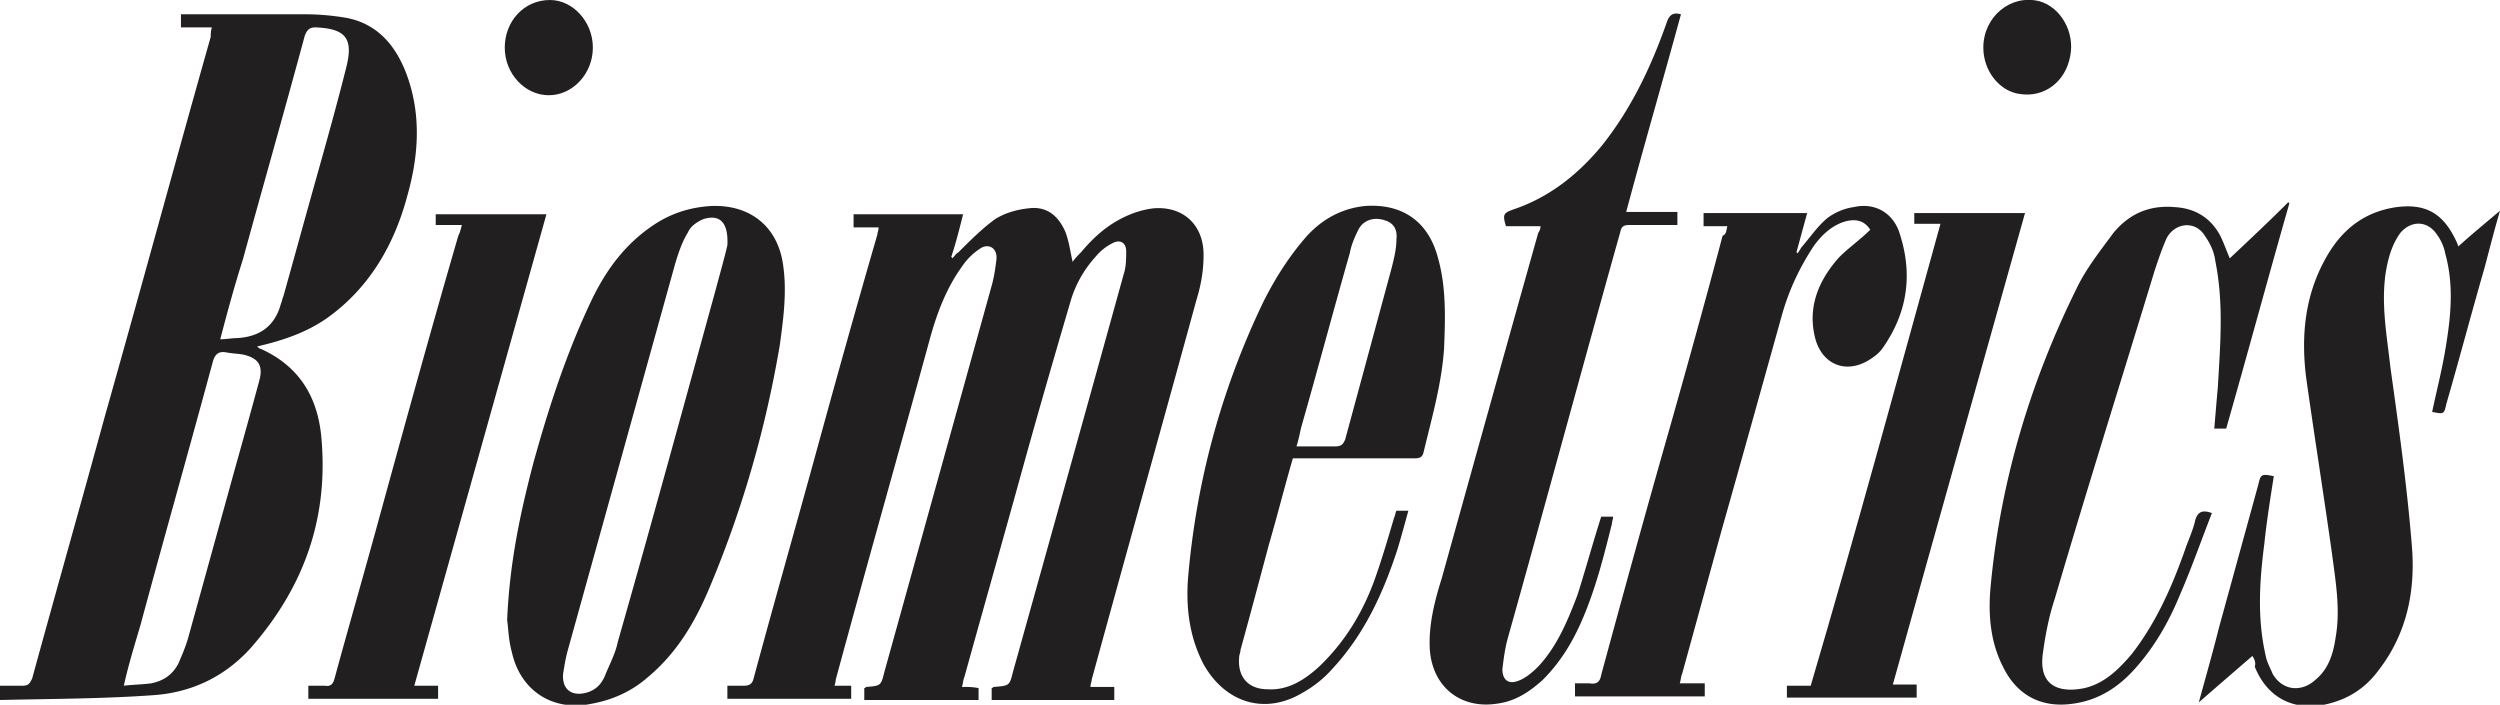 <svg xmlns="http://www.w3.org/2000/svg" xml:space="preserve" id="Layer_1" x="0" y="0" style="enable-background:new 0 0 210 59.2" version="1.1" viewBox="0 0 210 59.2"><style>.st0{fill:#211f20}</style><g id="BlwTjE_00000160172439757384666140000001220392434118491536_"><path d="M70.1 57.6h1.4v1.1H61.1v-1.1h1.4c.5 0 .7-.2.8-.6 1.7-6.3 3.5-12.6 5.2-18.8s3.4-12.3 5.2-18.5c0-.2.1-.3.1-.6h-2.1V18h9.2c-.3 1.2-.6 2.4-1 3.6 0 0 .1 0 .1.1.2-.2.3-.4.5-.5 1-1 2-2 3.1-2.8.8-.5 1.8-.8 2.8-.9 1.5-.2 2.5.6 3.1 2 .3.8.4 1.6.6 2.5.2-.3.5-.6.7-.8 1-1.2 2.1-2.2 3.5-2.9.8-.4 1.7-.7 2.6-.8 2.5-.2 4.2 1.4 4.2 3.9 0 1.3-.2 2.5-.6 3.8-2.9 10.6-5.9 21.3-8.8 31.9 0 .2-.1.3-.1.6h2v1.1H83.3v-1c.1 0 .1-.1.2-.1 1.3-.1 1.3-.1 1.6-1.3 3.1-11.1 6.2-22.2 9.3-33.4.2-.6.2-1.3.2-1.9 0-.7-.5-1-1.1-.7s-1.1.7-1.5 1.2a9.5 9.5 0 0 0-2.1 3.8c-1.5 5.1-3 10.3-4.4 15.4-1.5 5.4-3 10.7-4.5 16.1-.1.2-.1.5-.2.8.5 0 .9 0 1.4.1v1h-9.6v-1c.1 0 .1-.1.2-.1 1.2-.1 1.2-.1 1.5-1.3l9-32.4c.2-.7.3-1.4.4-2.2.1-1-.7-1.4-1.4-.9-.6.4-1.1.9-1.5 1.5-1.3 1.8-2.1 3.9-2.7 6.1-2.6 9.5-5.3 19-7.9 28.6 0 0 0 .2-.1.5zM17.8 2.3h-2.6V1.2h10.4c1.2 0 2.3.1 3.5.3 2.6.5 4.1 2.3 5 4.6 1.3 3.4 1.1 6.9.1 10.4-1.1 4.1-3.2 7.7-6.7 10.2-1.7 1.2-3.7 1.9-5.9 2.4.1.1.2.2.3.2 3.3 1.5 4.8 4.1 5.1 7.5.6 6.8-1.5 12.6-6 17.7-2.2 2.4-5 3.7-8.2 3.9-4.2.3-8.5.3-12.8.4v-1.2h1.9c.5 0 .6-.2.8-.6 2-7.3 4.1-14.7 6.1-22 3-10.6 5.9-21.3 8.9-31.9 0-.2 0-.5.1-.8zm-7.4 55.3c.8-.1 1.6-.1 2.3-.2 1-.2 1.8-.7 2.3-1.7.3-.7.6-1.4.8-2.1l3.9-14.1c.7-2.5 1.4-5 2.1-7.6.3-1.2-.1-1.8-1.3-2.1-.5-.1-1-.1-1.5-.2-.6-.1-.9.1-1.1.7-2 7.4-4.1 14.8-6.1 22.2-.5 1.7-1 3.3-1.4 5.1zm8.1-29.1c.5 0 1-.1 1.4-.1 1.9-.1 3.2-1 3.7-2.9.1-.2.1-.4.2-.6.9-3.2 1.8-6.5 2.7-9.7.9-3.2 1.8-6.4 2.6-9.6.6-2.4-.1-3.2-2.6-3.3-.5 0-.7.2-.9.7-1.7 6.3-3.5 12.6-5.2 18.8-.7 2.2-1.3 4.4-1.9 6.7zm24.1 23.6c.2-4.8 1.1-9 2.2-13.2 1.3-4.7 2.8-9.3 4.9-13.7 1.2-2.5 2.8-4.7 5.2-6.3 1.5-1 3.1-1.5 4.9-1.6 3.3-.1 5.6 1.8 6 5.1.3 2.2 0 4.4-.3 6.6-1.2 7.1-3.2 14-6 20.6-1.2 2.8-2.7 5.3-5.1 7.3-1.5 1.3-3.2 2-5.2 2.3-3 .4-5.5-1.3-6.2-4.4-.3-1.1-.3-2.1-.4-2.7zm18.5-31.5c.1-2-.7-2.6-2-2.2-.5.2-1.1.6-1.3 1.1-.5.8-.8 1.7-1.1 2.7l-9 32.4c-.2.7-.3 1.4-.4 2-.1 1.3.7 1.9 1.9 1.6.8-.2 1.3-.7 1.6-1.4.4-1 .9-1.9 1.1-2.9 2.8-9.8 5.5-19.7 8.2-29.5.4-1.5.8-2.9 1-3.8zm47.5 17.9c-.7 2.4-1.3 4.8-2 7.2-.8 3-1.6 6-2.4 8.9 0 .2-.1.4-.1.5-.2 1.7.7 2.8 2.4 2.8 1.7.1 3.1-.8 4.3-1.9 2.2-2.1 3.7-4.6 4.7-7.4.6-1.7 1.1-3.4 1.6-5.1.1-.2.1-.4.2-.6h1c-.3 1.1-.6 2.2-.9 3.2-1.2 3.7-2.8 7.2-5.5 10.1-.7.8-1.6 1.5-2.5 2-3.2 1.9-6.5.8-8.3-2.4-1.2-2.3-1.5-4.8-1.3-7.3.7-8.1 2.8-15.8 6.3-23.1 1-2 2.2-3.9 3.7-5.6 1.3-1.4 2.9-2.3 4.9-2.5 3.1-.2 5.3 1.3 6.1 4.4.7 2.5.6 5.1.5 7.6-.2 2.9-1 5.7-1.7 8.6-.1.5-.3.6-.8.6h-10.2zm.3-1h3.2c.5 0 .7-.1.9-.6l3.9-14.4c.2-.8.4-1.6.4-2.4.1-.9-.3-1.4-1-1.6-.9-.3-1.8 0-2.2.8-.3.6-.6 1.3-.7 1.9-1.4 4.9-2.7 9.8-4.1 14.7-.1.4-.2 1-.4 1.6zM145.1 19h-2v-1.1h8.7l-.9 3.3s.1 0 .1.1c.1-.2.2-.3.3-.5.7-.8 1.3-1.7 2.1-2.4.6-.5 1.5-.9 2.3-1 1.7-.4 3.2.4 3.8 2 1.2 3.5.8 6.8-1.4 9.9-.3.4-.7.7-1.2 1-1.9 1.1-3.8.3-4.4-1.8-.7-2.6.2-4.9 2-6.9.8-.8 1.8-1.5 2.6-2.3-.5-.8-1.3-1-2.4-.6-1 .4-1.7 1.1-2.3 1.9-1.2 1.8-2.1 3.7-2.7 5.8-1.7 6.1-3.4 12.2-5.1 18.2l-3.3 12c-.1.2-.1.5-.2.8h2.1v1.1h-10.9v-1.1h1.2c.6.1.9-.1 1-.7 1.9-7 3.8-13.9 5.8-20.9 1.5-5.3 3-10.7 4.4-16 .3-.1.3-.4.4-.8zm-15.7 0h-2.9c-.3-1-.2-1.1.6-1.4 3-1 5.4-2.9 7.4-5.3 2.5-3.1 4.2-6.7 5.5-10.4.2-.6.5-.9 1.2-.7-1.5 5.5-3.1 11-4.6 16.6h4.3v1.1h-4c-.5 0-.7.1-.8.6-3.2 11.4-6.3 22.9-9.5 34.3-.2.8-.3 1.6-.4 2.4 0 .9.5 1.3 1.3 1 .6-.2 1.2-.7 1.7-1.2 1.6-1.7 2.5-3.9 3.3-6 .7-2.2 1.3-4.4 2-6.6h1c0 .2-.1.4-.1.6-.7 2.8-1.4 5.6-2.6 8.3-.8 1.8-1.8 3.4-3.2 4.8-1.1 1-2.3 1.8-3.8 2-3.1.5-5.5-1.4-5.7-4.6-.1-2 .4-4 1-5.9 2.7-9.7 5.4-19.4 8.1-29 .1-.2.2-.3.2-.6zm59.8 36.1c-1.5 1.3-2.9 2.5-4.5 3.9.6-2.2 1.2-4.3 1.7-6.3l3.3-12c.2-.9.3-.9 1.3-.7-.3 1.9-.6 3.8-.8 5.7-.4 3.1-.6 6.2.1 9.3.1.6.4 1.1.6 1.6.8 1.4 2.4 1.6 3.6.5 1.1-.9 1.5-2.2 1.7-3.6.4-2.3 0-4.6-.3-6.9-.7-5-1.5-10-2.2-15-.4-3.4-.1-6.7 1.6-9.8 1.3-2.4 3.2-4 6-4.4 2.3-.3 3.8.4 4.9 2.6.1.2.2.4.3.7 1.1-1 2.2-1.9 3.5-3-.5 1.7-.9 3.3-1.3 4.8-1.1 3.8-2.1 7.6-3.2 11.4-.2.9-.2.9-1.2.7.4-1.9.9-3.8 1.2-5.8.4-2.5.6-5-.1-7.5-.1-.6-.4-1.2-.7-1.6-.8-1.2-2.2-1.2-3.1-.1-.7 1-1 2.1-1.2 3.3-.4 2.7.1 5.3.4 8 .7 5 1.4 10 1.8 15 .3 3.7-.4 7.3-2.8 10.4-1.1 1.5-2.6 2.5-4.6 2.9-2.7.5-4.8-.7-5.8-3.2.1-.3 0-.6-.2-.9zm-3.4-12c-.9 2.3-1.7 4.6-2.7 6.9-.9 2.2-2.1 4.3-3.7 6.1-1.4 1.6-3.1 2.7-5.2 3-2.6.4-4.7-.6-5.9-3-1.1-2.1-1.3-4.4-1.1-6.7.8-8.8 3.3-17.2 7.2-25.1.8-1.7 2-3.2 3.1-4.7 1.3-1.6 3-2.4 5.2-2.2 1.7.1 3 .9 3.8 2.4.3.6.5 1.2.8 1.9 1.7-1.6 3.3-3.1 4.9-4.7 0 0 .1 0 .1.1-1.8 6.3-3.5 12.6-5.3 18.9h-1c.1-1.2.2-2.4.3-3.5.2-3.5.5-7-.2-10.5-.1-.8-.4-1.5-.9-2.2-.8-1.3-2.5-1.1-3.2.2-.4.9-.7 1.8-1 2.7-2.8 9.2-5.7 18.4-8.4 27.6-.5 1.5-.8 3.1-1 4.6-.4 2.9 1.6 3.3 3.5 2.9 1.7-.4 2.9-1.6 4-2.9 2-2.6 3.3-5.5 4.4-8.6.3-.9.7-1.7.9-2.6.2-.7.6-.9 1.4-.6zm-147-24.2h-2.2V18h9.3L34.8 57.6h2v1.1H25.9v-1.1h1.4c.5.1.7-.2.8-.6 1.2-4.4 2.5-8.9 3.7-13.3 2.2-8 4.4-16 6.7-23.9.2-.4.2-.6.3-.9z" class="st0"/><path d="M163 18.8h-2.2v-.9h9.3c-3.7 13.2-7.4 26.3-11.1 39.6h2v1.1h-10.9v-1h2c3.8-12.9 7.3-25.8 10.9-38.8zM49.8 4c0 2.2-1.7 4-3.7 4s-3.7-1.8-3.7-4 1.6-4 3.8-4c1.9 0 3.6 1.8 3.6 4zm116.8 0c0-2.6 2.3-4.5 4.7-3.9 1.8.5 3 2.6 2.6 4.6-.4 2.2-2.2 3.5-4.2 3.2-1.7-.2-3.1-1.9-3.1-3.9z" class="st0"/></g></svg>